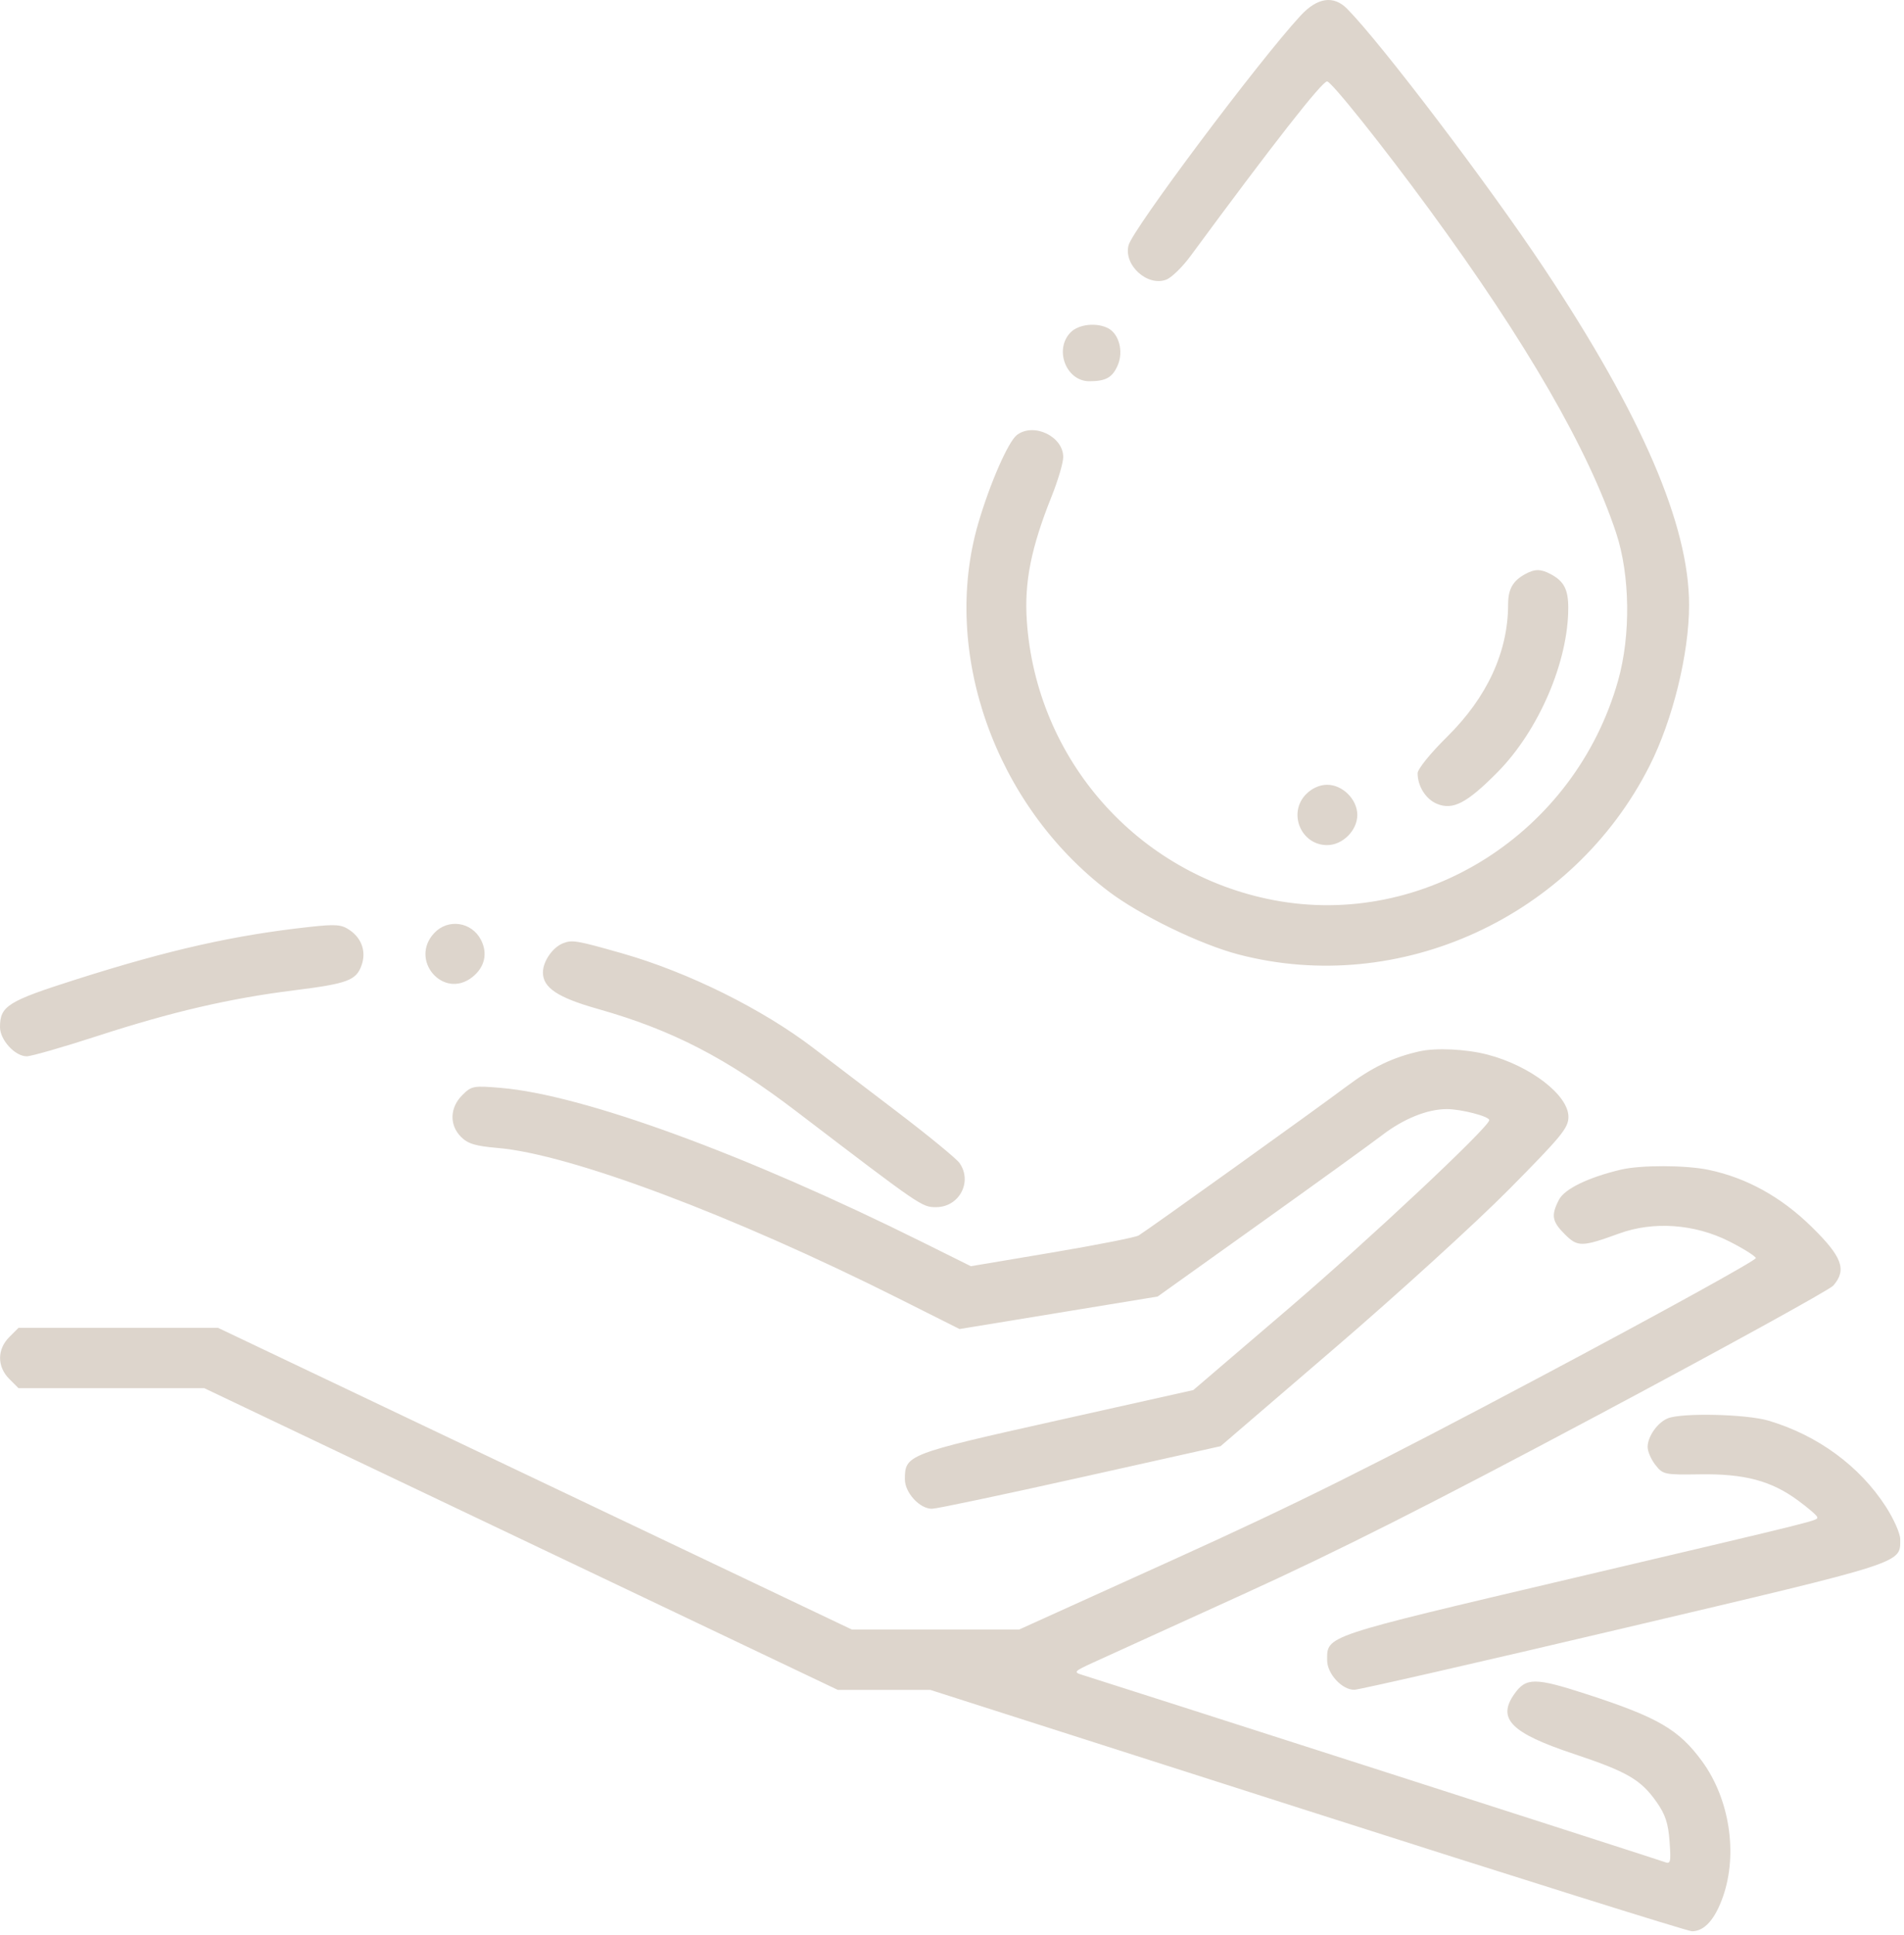 <?xml version="1.0" encoding="UTF-8"?> <svg xmlns="http://www.w3.org/2000/svg" width="505" height="513" viewBox="0 0 505 513" fill="none"> <path fill-rule="evenodd" clip-rule="evenodd" d="M344.937 4.156C333.849 16.166 300.471 60.715 299.334 65.019C297.95 70.263 304.304 76.064 309.336 74.15C310.722 73.624 313.613 70.806 315.76 67.891C337.484 38.385 350.624 21.588 351.985 21.588C353.103 21.588 366.813 38.758 379.135 55.589C404.84 90.7 421.287 119.167 428.634 141.265C432.357 152.461 432.569 168.463 429.153 180.52C417.717 220.89 377.738 246.318 337.735 238.664C301.663 231.763 274.831 201.368 272.341 164.588C271.65 154.384 273.482 145.209 278.927 131.612C280.617 127.391 282 122.699 282 121.187C282 115.709 274.178 111.984 269.721 115.338C267.426 117.065 262.517 128.283 259.452 138.804C249.523 172.883 263.894 213.473 293.976 236.318C302.348 242.675 318.276 250.411 328.5 253.084C371.238 264.259 417.231 243.164 437.506 203.088C443.672 190.899 448 173.301 448 160.415C448 139.224 435.469 110.147 409.497 71.075C394.838 49.022 366.372 11.528 357.31 2.338C353.711 -1.311 349.4 -0.678 344.937 4.156ZM284 88.088C279.51 92.579 282.729 101.088 288.918 101.088C293.342 101.088 295.098 100.085 296.496 96.76C298.005 93.172 296.806 88.59 293.961 87.067C290.942 85.451 286.145 85.944 284 88.088ZM404.5 152.243C401.249 154.021 400 156.237 400 160.23C400 172.808 394.454 184.86 383.846 195.334C379.363 199.759 376 203.919 376 205.037C376 208.481 378.176 211.918 381.13 213.142C385.355 214.892 389.075 212.953 397.162 204.785C408.112 193.727 415.997 175.389 415.951 161.088C415.935 156.273 414.799 154.106 411.316 152.251C408.638 150.825 407.095 150.823 404.5 152.243ZM346.455 210.543C341.494 215.503 345.009 224.088 352 224.088C356.111 224.088 360 220.199 360 216.088C360 211.977 356.111 208.088 352 208.088C350.052 208.088 348.002 208.995 346.455 210.543ZM82 245.792C62.089 247.977 45.01 251.818 20.29 259.67C2.03 265.47 0 266.739 0 272.356C0 275.742 3.983 280.088 7.086 280.088C8.284 280.088 16.742 277.659 25.882 274.689C45.564 268.295 60.91 264.733 78 262.592C92.22 260.811 94.501 259.96 95.913 255.907C97.147 252.368 95.989 248.894 92.841 246.689C90.609 245.126 89.164 245.006 82 245.792ZM115.174 247.402C108.463 254.547 117.584 265.136 125.253 259.104C128.564 256.499 129.424 252.808 127.558 249.201C125.083 244.414 118.835 243.506 115.174 247.402ZM149.357 250.104C146.572 251.196 144 254.918 144 257.856C144 261.908 147.905 264.507 158.5 267.505C178.33 273.115 192.627 280.499 211.4 294.827C244.367 319.986 244.515 320.088 248.265 320.088C254.416 320.088 257.992 313.377 254.498 308.388C253.671 307.208 245.994 300.921 237.437 294.416C228.88 287.91 219.165 280.512 215.847 277.974C202.178 267.517 182.509 257.774 165 252.786C153.024 249.375 151.768 249.159 149.357 250.104ZM376.5 278.768C369.427 280.353 363.892 283.013 357.169 288.058C349.184 294.051 304.615 325.992 302.009 327.59C301.189 328.092 290.839 330.133 279.009 332.124L257.5 335.744L244.683 329.376C197.717 306.038 154.722 290.31 132.841 288.462C125.522 287.844 125.066 287.931 122.591 290.406C119.278 293.719 119.153 298.332 122.29 301.469C124.105 303.284 126.128 303.891 132.04 304.396C151.255 306.035 194.414 322.242 238.5 344.372L254.5 352.404L280.77 348.097L307.039 343.789L334.27 324.344C349.246 313.649 363.779 303.151 366.565 301.014C372.29 296.624 378.586 294.088 383.76 294.088C387.55 294.088 395 296.024 395 297.009C395 298.804 363.21 328.628 341.5 347.201L316.5 368.588L280.044 376.733C240.585 385.549 240 385.775 240 392.244C240 395.808 243.954 400.099 247.205 400.062C248.467 400.048 266.201 396.309 286.614 391.754L323.729 383.471L354.114 357.373C370.826 343.019 391.587 324.114 400.25 315.361C414.208 301.257 416 299.07 416 296.136C416 290.376 405.871 282.591 394.54 279.64C388.893 278.17 380.896 277.783 376.5 278.768ZM429.928 310.136C421.262 312.191 414.971 315.244 413.486 318.116C411.348 322.25 411.62 323.862 415.032 327.274C418.452 330.694 419.54 330.678 429.5 327.059C438.586 323.757 449.48 324.541 458.623 329.154C462.366 331.043 465.552 333.038 465.702 333.588C465.853 334.138 440.444 348.151 409.238 364.728C363.906 388.808 344.237 398.609 311.398 413.478L270.297 432.088H248.12H225.943L141.888 392.088L57.833 352.088H31.371H4.909L2.455 354.543C-0.793 357.79 -0.793 362.386 2.455 365.633L4.909 368.088H29.547H54.186L138.199 408.088L222.213 448.088H234.481H246.749L346.751 480.088C401.752 497.688 447.658 512.089 448.765 512.089C452.074 512.089 454.895 508.931 457.007 502.863C460.978 491.456 458.711 476.911 451.413 466.969C445.239 458.559 439.685 455.337 420.805 449.214C407.081 444.762 404.739 444.766 401.601 449.247C397.049 455.745 400.803 459.524 417.258 465.007C431.621 469.794 435.195 471.867 439.399 477.848C441.697 481.118 442.473 483.476 442.817 488.24C443.226 493.887 443.11 494.344 441.438 493.702C439.89 493.109 294.252 446.331 287 444.098C284.662 443.378 284.857 443.165 290 440.813C293.025 439.429 310.828 431.326 329.563 422.805C354.889 411.287 379.127 399.054 424.063 375.11C457.303 357.398 485.288 341.997 486.25 340.886C489.885 336.692 488.623 333.267 480.512 325.313C472.423 317.379 463.272 312.315 453.201 310.201C447.125 308.925 435.175 308.892 429.928 310.136ZM442.357 376.08C439.628 377.181 437 380.907 437 383.676C437 384.854 437.931 387.002 439.069 388.448C441.065 390.986 441.475 391.073 450.819 390.93C462.682 390.749 469.748 392.621 476.839 397.823C479.661 399.894 481.976 401.895 481.985 402.271C482.006 403.235 484.594 402.589 417.003 418.501C350.604 434.133 352 433.666 352 440.244C352 443.809 355.956 448.1 359.205 448.059C360.467 448.043 392.758 440.662 430.962 431.656C505.828 414.008 504 414.597 504 408.132C504 406.628 502.281 402.741 500.18 399.493C493.199 388.701 482.098 380.568 469.068 376.7C463.205 374.96 446.116 374.563 442.357 376.08Z" fill="#DDD5CC"></path> </svg> 